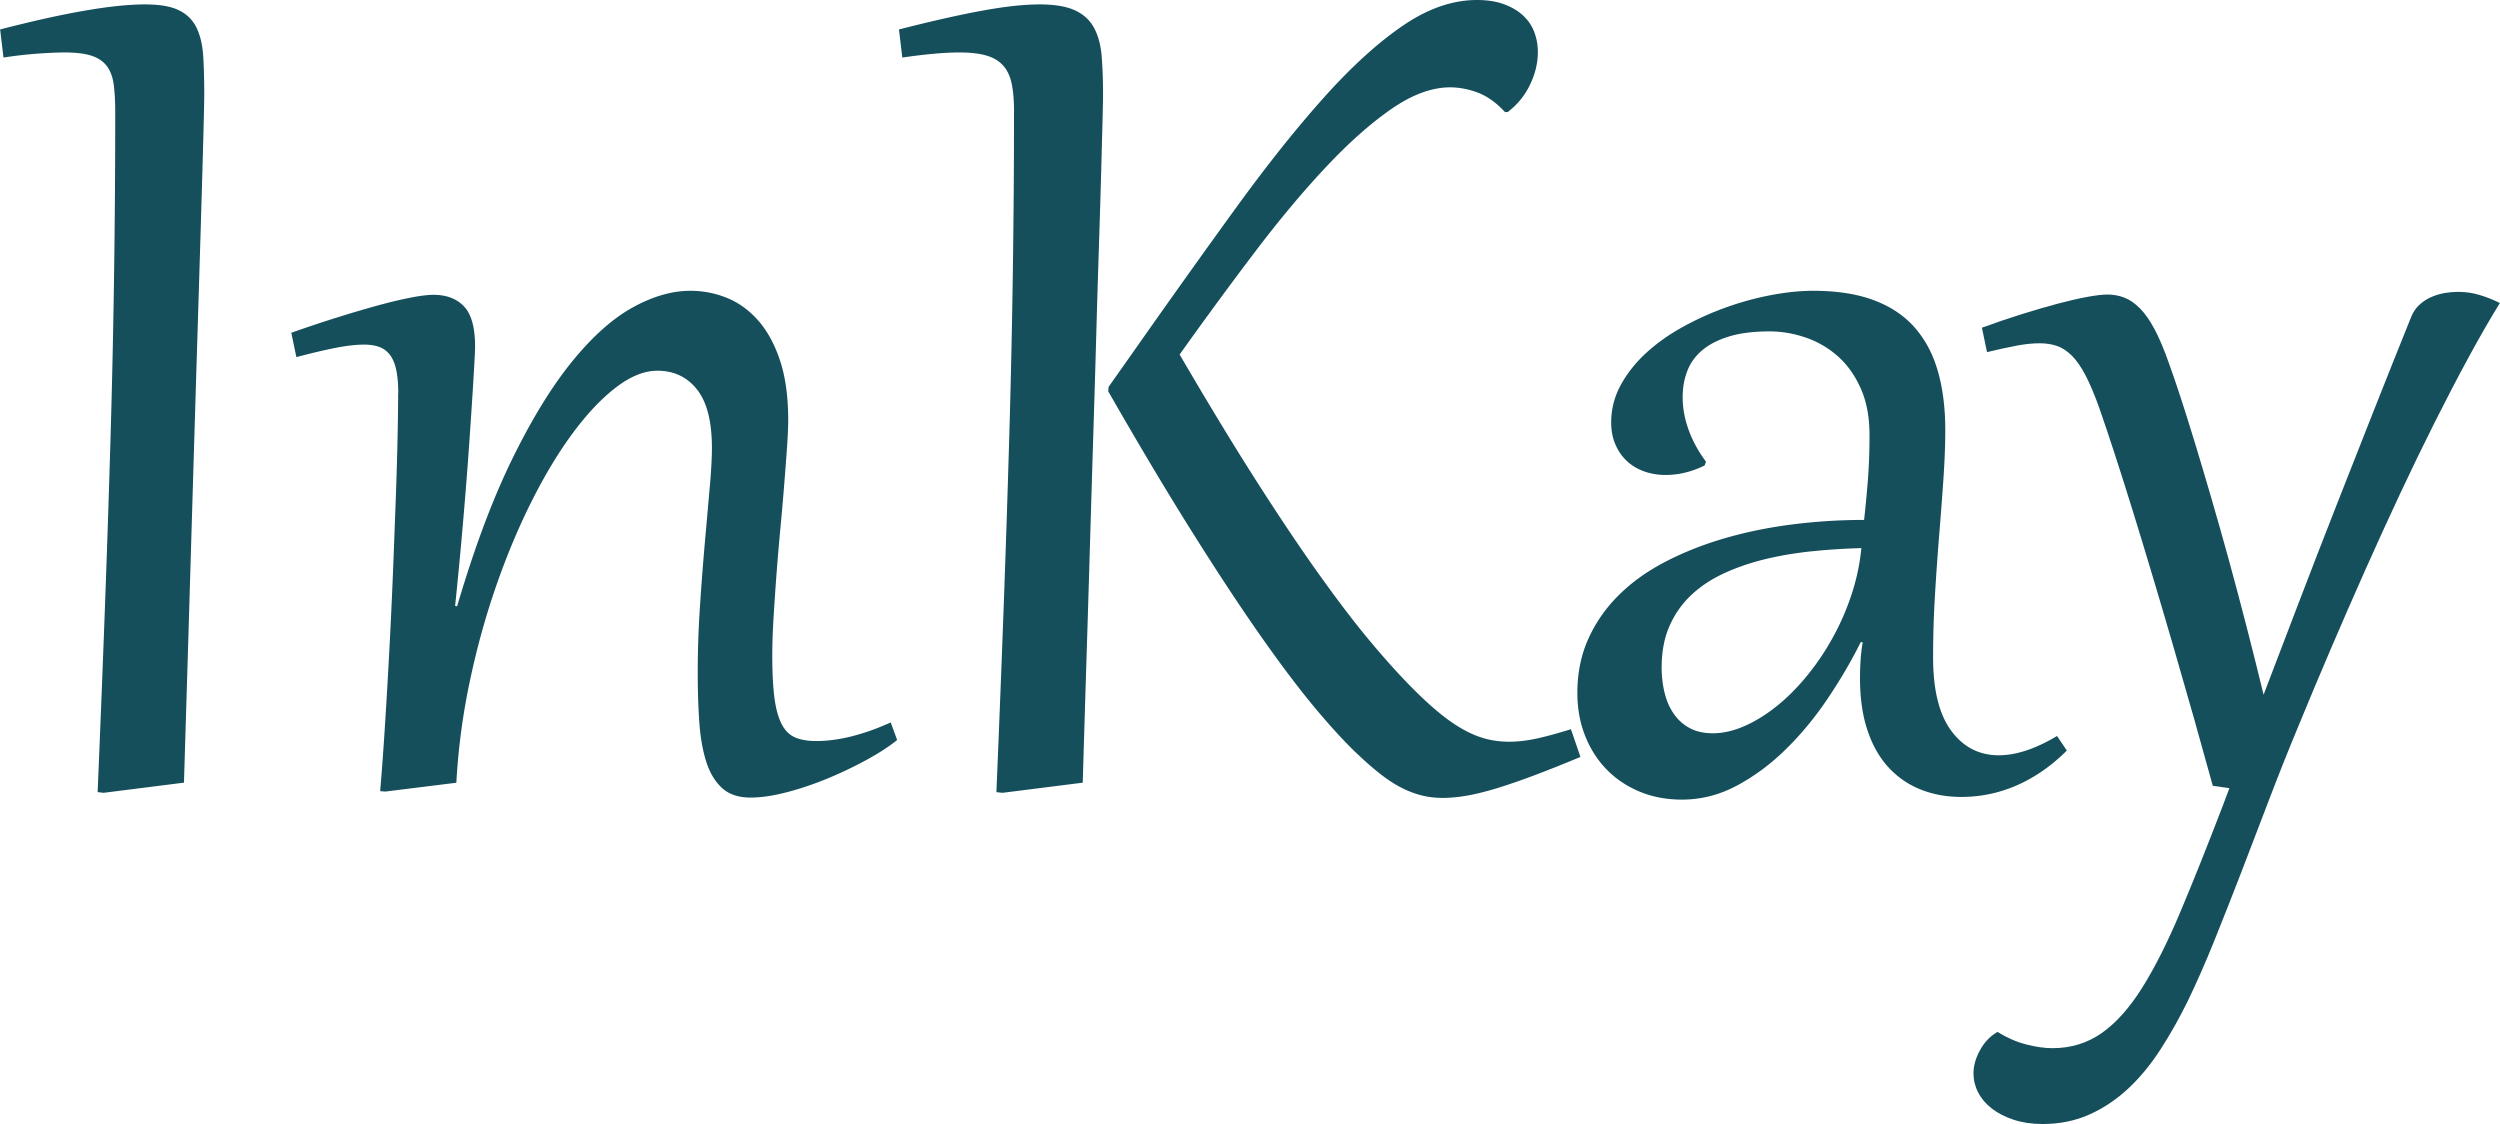<svg height="1124" viewBox="0 0 866.61 389.67" width="2500" xmlns="http://www.w3.org/2000/svg"><g fill="#094654" opacity=".95"><path d="m39.9 38.73c0-3.68-.18-6.83-.53-9.45s-1.16-4.75-2.41-6.4c-1.25-1.64-3.03-2.84-5.34-3.58s-5.38-1.11-9.21-1.11c-2.58 0-5.75.14-9.51.41-3.76.28-7.67.72-11.74 1.35l-1.16-9.74c11.5-2.97 21.38-5.16 29.63-6.57s15.08-2.11 20.48-2.11 9.13.69 11.91 2.05c2.78 1.37 4.81 3.4 6.1 6.1s2.05 6.01 2.29 9.92.35 8.37.35 13.38c0 1.72-.1 6.32-.29 13.79-.2 7.47-.47 17.06-.82 28.75-.35 11.7-.76 25.14-1.23 40.31-.47 15.18-.96 31.32-1.47 48.41-.51 17.1-1.04 34.76-1.58 52.99-.55 18.23-1.1 36.26-1.64 54.1l-27.82 3.52-2.11-.23c.94-22.45 1.78-43.72 2.52-63.79s1.39-39.59 1.94-58.56.96-37.75 1.23-56.33.41-37.65.41-57.21zm98.12 97.64c0-3.21-.23-5.91-.7-8.1s-1.19-3.93-2.17-5.22-2.21-2.21-3.7-2.76-3.25-.82-5.28-.82c-2.82 0-6.18.39-10.09 1.17s-8.37 1.84-13.38 3.17l-1.76-8.45c5.56-1.95 10.9-3.74 16.02-5.34s9.84-2.99 14.14-4.17c4.3-1.17 8.1-2.07 11.38-2.7 3.29-.63 5.87-.94 7.75-.94 4.54 0 8.08 1.35 10.62 4.05s3.81 7.33 3.81 13.91c0 .78-.08 2.6-.23 5.46-.16 2.86-.37 6.48-.65 10.86s-.61 9.41-1 15.08-.84 11.72-1.35 18.13c-.51 6.42-1.08 13.05-1.7 19.89-.63 6.85-1.29 13.67-2 20.48l.7.12c5.94-20.19 12.32-37.22 19.13-51.11s13.73-25.15 20.77-33.8c7.04-8.64 14.04-14.88 21.01-18.72 6.96-3.83 13.61-5.75 19.95-5.75 4.38 0 8.61.82 12.67 2.46 4.07 1.64 7.69 4.27 10.86 7.86 3.17 3.6 5.69 8.24 7.57 13.91s2.82 12.54 2.82 20.6c0 2.35-.14 5.5-.41 9.45-.28 3.95-.61 8.35-1 13.2s-.84 10-1.35 15.43c-.51 5.44-.96 10.78-1.35 16.02s-.72 10.23-1 14.96-.41 8.86-.41 12.38c0 6.1.25 11.07.76 14.91.51 3.83 1.35 6.87 2.52 9.1s2.74 3.76 4.69 4.58 4.34 1.23 7.16 1.23c4.07 0 8.29-.57 12.67-1.7s8.8-2.72 13.26-4.75l2.23 6.1c-2.82 2.27-6.38 4.58-10.68 6.92-4.3 2.35-8.82 4.5-13.56 6.46-4.74 1.95-9.45 3.54-14.14 4.75s-8.84 1.82-12.44 1.82c-4.22 0-7.55-1.13-9.98-3.4s-4.25-5.36-5.46-9.27-2-8.49-2.35-13.73-.53-10.87-.53-16.9c0-7.35.25-14.92.76-22.71.51-7.78 1.08-15.2 1.7-22.24.63-7.04 1.19-13.44 1.7-19.19s.76-10.35.76-13.79c0-9.15-1.72-15.9-5.16-20.24s-8.02-6.51-13.73-6.51c-4.54 0-9.31 1.92-14.32 5.75s-10 9.1-14.96 15.79c-4.97 6.69-9.74 14.59-14.32 23.71s-8.71 18.97-12.38 29.58c-3.68 10.6-6.73 21.69-9.15 33.27a229.675 229.675 0 0 0 -4.58 34.74l-24.53 3.05-1.88-.12c.63-7.43 1.21-15.53 1.76-24.29s1.06-17.66 1.53-26.7.88-17.99 1.23-26.88c.35-8.88.66-17.17.94-24.88.27-7.71.47-14.61.59-20.71s.18-10.91.18-14.44zm213.48-97.64c0-3.68-.25-6.83-.76-9.45s-1.47-4.75-2.88-6.4-3.34-2.84-5.81-3.58c-2.46-.74-5.61-1.11-9.45-1.11-5.16 0-11.78.59-19.83 1.76l-1.17-9.74c11.34-2.89 20.97-5.07 28.87-6.51 7.9-1.45 14.51-2.17 19.83-2.17s9.35.69 12.32 2.05c2.97 1.37 5.18 3.4 6.63 6.1s2.33 6.01 2.64 9.92.47 8.37.47 13.38c0 1.33-.06 4.3-.18 8.92s-.28 10.54-.47 17.78c-.2 7.24-.45 15.63-.76 25.17-.31 9.55-.63 19.93-.94 31.16s-.67 23.12-1.06 35.68-.78 25.47-1.17 38.73-.8 26.72-1.23 40.37c-.43 13.66-.84 27.17-1.23 40.55l-27.82 3.52-2.11-.23c.94-22.53 1.78-43.95 2.52-64.26.74-20.3 1.39-40.02 1.94-59.15s.96-37.95 1.23-56.45.41-37.18.41-56.04zm57.39 84.15c9.86 16.9 18.78 31.59 26.76 44.07s15.26 23.32 21.83 32.51 12.52 16.96 17.84 23.3 10.25 11.78 14.79 16.31c3.29 3.29 6.36 6.08 9.21 8.39 2.86 2.31 5.61 4.19 8.27 5.63 2.66 1.45 5.24 2.49 7.75 3.11 2.5.63 5.09.94 7.75.94 3.13 0 6.43-.39 9.92-1.17 3.48-.78 7.33-1.84 11.56-3.17l3.29 9.62c-5.63 2.35-10.78 4.4-15.43 6.16-4.66 1.76-8.92 3.25-12.79 4.46s-7.41 2.11-10.62 2.7-6.18.88-8.92.88-5.18-.31-7.57-.94-4.74-1.55-7.04-2.76c-2.31-1.21-4.64-2.74-6.98-4.58-2.35-1.84-4.81-3.97-7.39-6.4-4.3-3.99-9.29-9.37-14.96-16.14s-12.09-15.26-19.25-25.47-15.12-22.3-23.88-36.26c-8.76-13.97-18.39-30.1-28.87-48.41l.12-1.53 8.69-12.32c12.75-18.15 24.57-34.72 35.44-49.7s21.11-27.82 30.69-38.49c9.58-10.68 18.7-18.95 27.35-24.82 8.64-5.87 17.15-8.8 25.53-8.8 3.6 0 6.73.49 9.39 1.47s4.87 2.29 6.63 3.93 3.05 3.56 3.87 5.75 1.23 4.5 1.23 6.92c0 3.76-.9 7.51-2.7 11.27s-4.38 6.92-7.75 9.51h-.94c-3.05-3.29-6.2-5.53-9.45-6.75-3.25-1.21-6.44-1.82-9.56-1.82-6.34 0-13.11 2.49-20.3 7.45-7.2 4.97-14.77 11.68-22.71 20.13s-16.16 18.27-24.65 29.46-17.19 23.04-26.11 35.56zm239.18 27.81c0-6.18-1.02-11.54-3.05-16.08-2.04-4.54-4.69-8.25-7.98-11.15-3.29-2.89-7-5.05-11.15-6.46s-8.29-2.11-12.44-2.11c-5.56 0-10.25.59-14.08 1.76s-6.94 2.78-9.33 4.81c-2.39 2.04-4.11 4.44-5.16 7.22-1.06 2.78-1.58 5.77-1.58 8.98 0 3.76.68 7.53 2.05 11.33s3.38 7.49 6.04 11.09l-.47 1.29c-4.46 2.19-8.96 3.29-13.5 3.29-2.66 0-5.15-.41-7.45-1.23-2.31-.82-4.3-2.01-5.99-3.58-1.68-1.56-3.01-3.48-3.99-5.75s-1.47-4.81-1.47-7.63c0-4.61 1.11-8.96 3.34-13.03s5.18-7.78 8.86-11.15c3.68-3.36 7.94-6.38 12.79-9.04s9.86-4.91 15.02-6.75 10.35-3.25 15.55-4.22c5.2-.98 10.03-1.47 14.49-1.47 8.22 0 15.24 1.1 21.07 3.29s10.56 5.38 14.2 9.56c3.64 4.19 6.3 9.25 7.98 15.2s2.52 12.68 2.52 20.19c0 5.16-.22 10.84-.64 17.02-.43 6.18-.92 12.66-1.47 19.42-.55 6.77-1.04 13.75-1.47 20.95s-.64 14.36-.64 21.48c0 11.27 2.09 19.74 6.28 25.41 4.18 5.67 9.68 8.51 16.49 8.51 6.02 0 12.75-2.23 20.19-6.69l3.4 5.05c-5.24 5.24-10.96 9.23-17.13 11.97-6.18 2.74-12.68 4.11-19.48 4.11-5.09 0-9.78-.86-14.08-2.58s-8.02-4.28-11.15-7.69c-3.13-3.4-5.56-7.69-7.28-12.85s-2.58-11.15-2.58-17.96c0-2.03.06-4.07.18-6.1s.37-4.18.76-6.46h-.7c-3.36 6.73-7.26 13.36-11.68 19.89s-9.27 12.36-14.55 17.49-10.91 9.27-16.9 12.44-12.26 4.75-18.84 4.75c-5.4 0-10.33-.94-14.79-2.82s-8.27-4.46-11.44-7.75-5.63-7.18-7.39-11.68-2.64-9.41-2.64-14.73c0-6.88 1.27-13.14 3.81-18.78 2.54-5.63 6.06-10.68 10.56-15.14s9.88-8.31 16.14-11.56 13.07-5.95 20.42-8.1 15.14-3.76 23.36-4.81a196.19 196.19 0 0 1 25.12-1.59c.55-4.93 1-9.7 1.35-14.32s.53-9.7.53-15.26zm-72.06 80.63c0 3.05.33 5.97 1 8.74.66 2.78 1.72 5.22 3.17 7.34 1.45 2.11 3.29 3.78 5.52 4.99s4.91 1.82 8.04 1.82c3.52 0 7.16-.82 10.91-2.46 3.76-1.64 7.45-3.91 11.09-6.81 3.64-2.89 7.12-6.36 10.45-10.39s6.32-8.43 8.98-13.2 4.87-9.8 6.63-15.08 2.91-10.7 3.46-16.25c-5.79.16-11.54.53-17.25 1.11-5.71.59-11.13 1.51-16.25 2.76-5.13 1.25-9.88 2.9-14.26 4.93-4.38 2.04-8.16 4.56-11.33 7.57s-5.65 6.57-7.45 10.68-2.7 8.86-2.7 14.26z"/><path d="m767.08 272.4c-2.04-7.43-4.21-15.22-6.51-23.36-2.31-8.14-4.66-16.31-7.04-24.53-2.39-8.22-4.77-16.31-7.16-24.29s-4.69-15.57-6.92-22.77-4.34-13.87-6.34-20.01-3.78-11.44-5.34-15.9c-1.64-4.61-3.23-8.39-4.75-11.32-1.53-2.93-3.11-5.22-4.75-6.87-1.64-1.64-3.36-2.78-5.16-3.4-1.8-.63-3.8-.94-5.99-.94-2.51 0-5.18.28-8.04.82-2.86.55-6.28 1.29-10.27 2.23l-1.76-8.45c4.69-1.72 9.29-3.29 13.79-4.69 4.5-1.41 8.66-2.62 12.5-3.64 3.83-1.02 7.24-1.8 10.21-2.35s5.32-.82 7.04-.82c2.03 0 3.97.35 5.81 1.06 1.84.7 3.64 1.94 5.4 3.7s3.46 4.19 5.11 7.28c1.64 3.09 3.29 6.98 4.93 11.68 1.1 2.97 2.41 6.79 3.93 11.44 1.53 4.66 3.19 9.94 4.99 15.84 1.8 5.91 3.72 12.34 5.75 19.31 2.03 6.96 4.09 14.22 6.16 21.77s4.13 15.28 6.16 23.18 3.99 15.73 5.87 23.47c3.91-10.25 8-20.95 12.26-32.1s8.61-22.36 13.03-33.62c4.42-11.27 8.82-22.43 13.2-33.51 4.38-11.07 8.61-21.65 12.68-31.75.7-1.72 1.66-3.13 2.87-4.22 1.21-1.1 2.56-1.98 4.05-2.64s3.03-1.13 4.64-1.41c1.6-.27 3.19-.41 4.75-.41 2.58 0 5.09.37 7.51 1.11s4.73 1.66 6.92 2.76c-3.52 5.71-7.18 12.07-10.97 19.07-3.8 7-7.69 14.48-11.68 22.42s-8 16.22-12.03 24.82c-4.03 8.61-8.04 17.39-12.03 26.35s-7.92 17.96-11.79 26.99-7.61 17.94-11.21 26.7c-3.68 8.84-7.16 17.59-10.45 26.23s-6.5 17.02-9.62 25.12c-3.13 8.1-6.2 15.88-9.21 23.36-3.01 7.47-6.08 14.45-9.21 20.95-2.97 6.02-6.14 11.64-9.51 16.84-3.36 5.2-7.08 9.7-11.15 13.5-4.07 3.79-8.55 6.79-13.44 8.98s-10.31 3.29-16.25 3.29c-3.68 0-7-.49-9.98-1.47-2.97-.98-5.5-2.27-7.57-3.87s-3.66-3.46-4.75-5.57-1.64-4.34-1.64-6.69c0-2.58.76-5.26 2.29-8.04s3.54-4.87 6.04-6.28c3.29 2.03 6.61 3.48 9.98 4.34 3.36.86 6.38 1.29 9.04 1.29 6.41 0 12.11-1.74 17.08-5.22s9.64-8.71 14.02-15.67c4.38-6.97 8.78-15.69 13.2-26.17 4.42-10.49 9.33-22.77 14.73-36.85l2.35-6.22-5.75-.82z"/></g></svg>